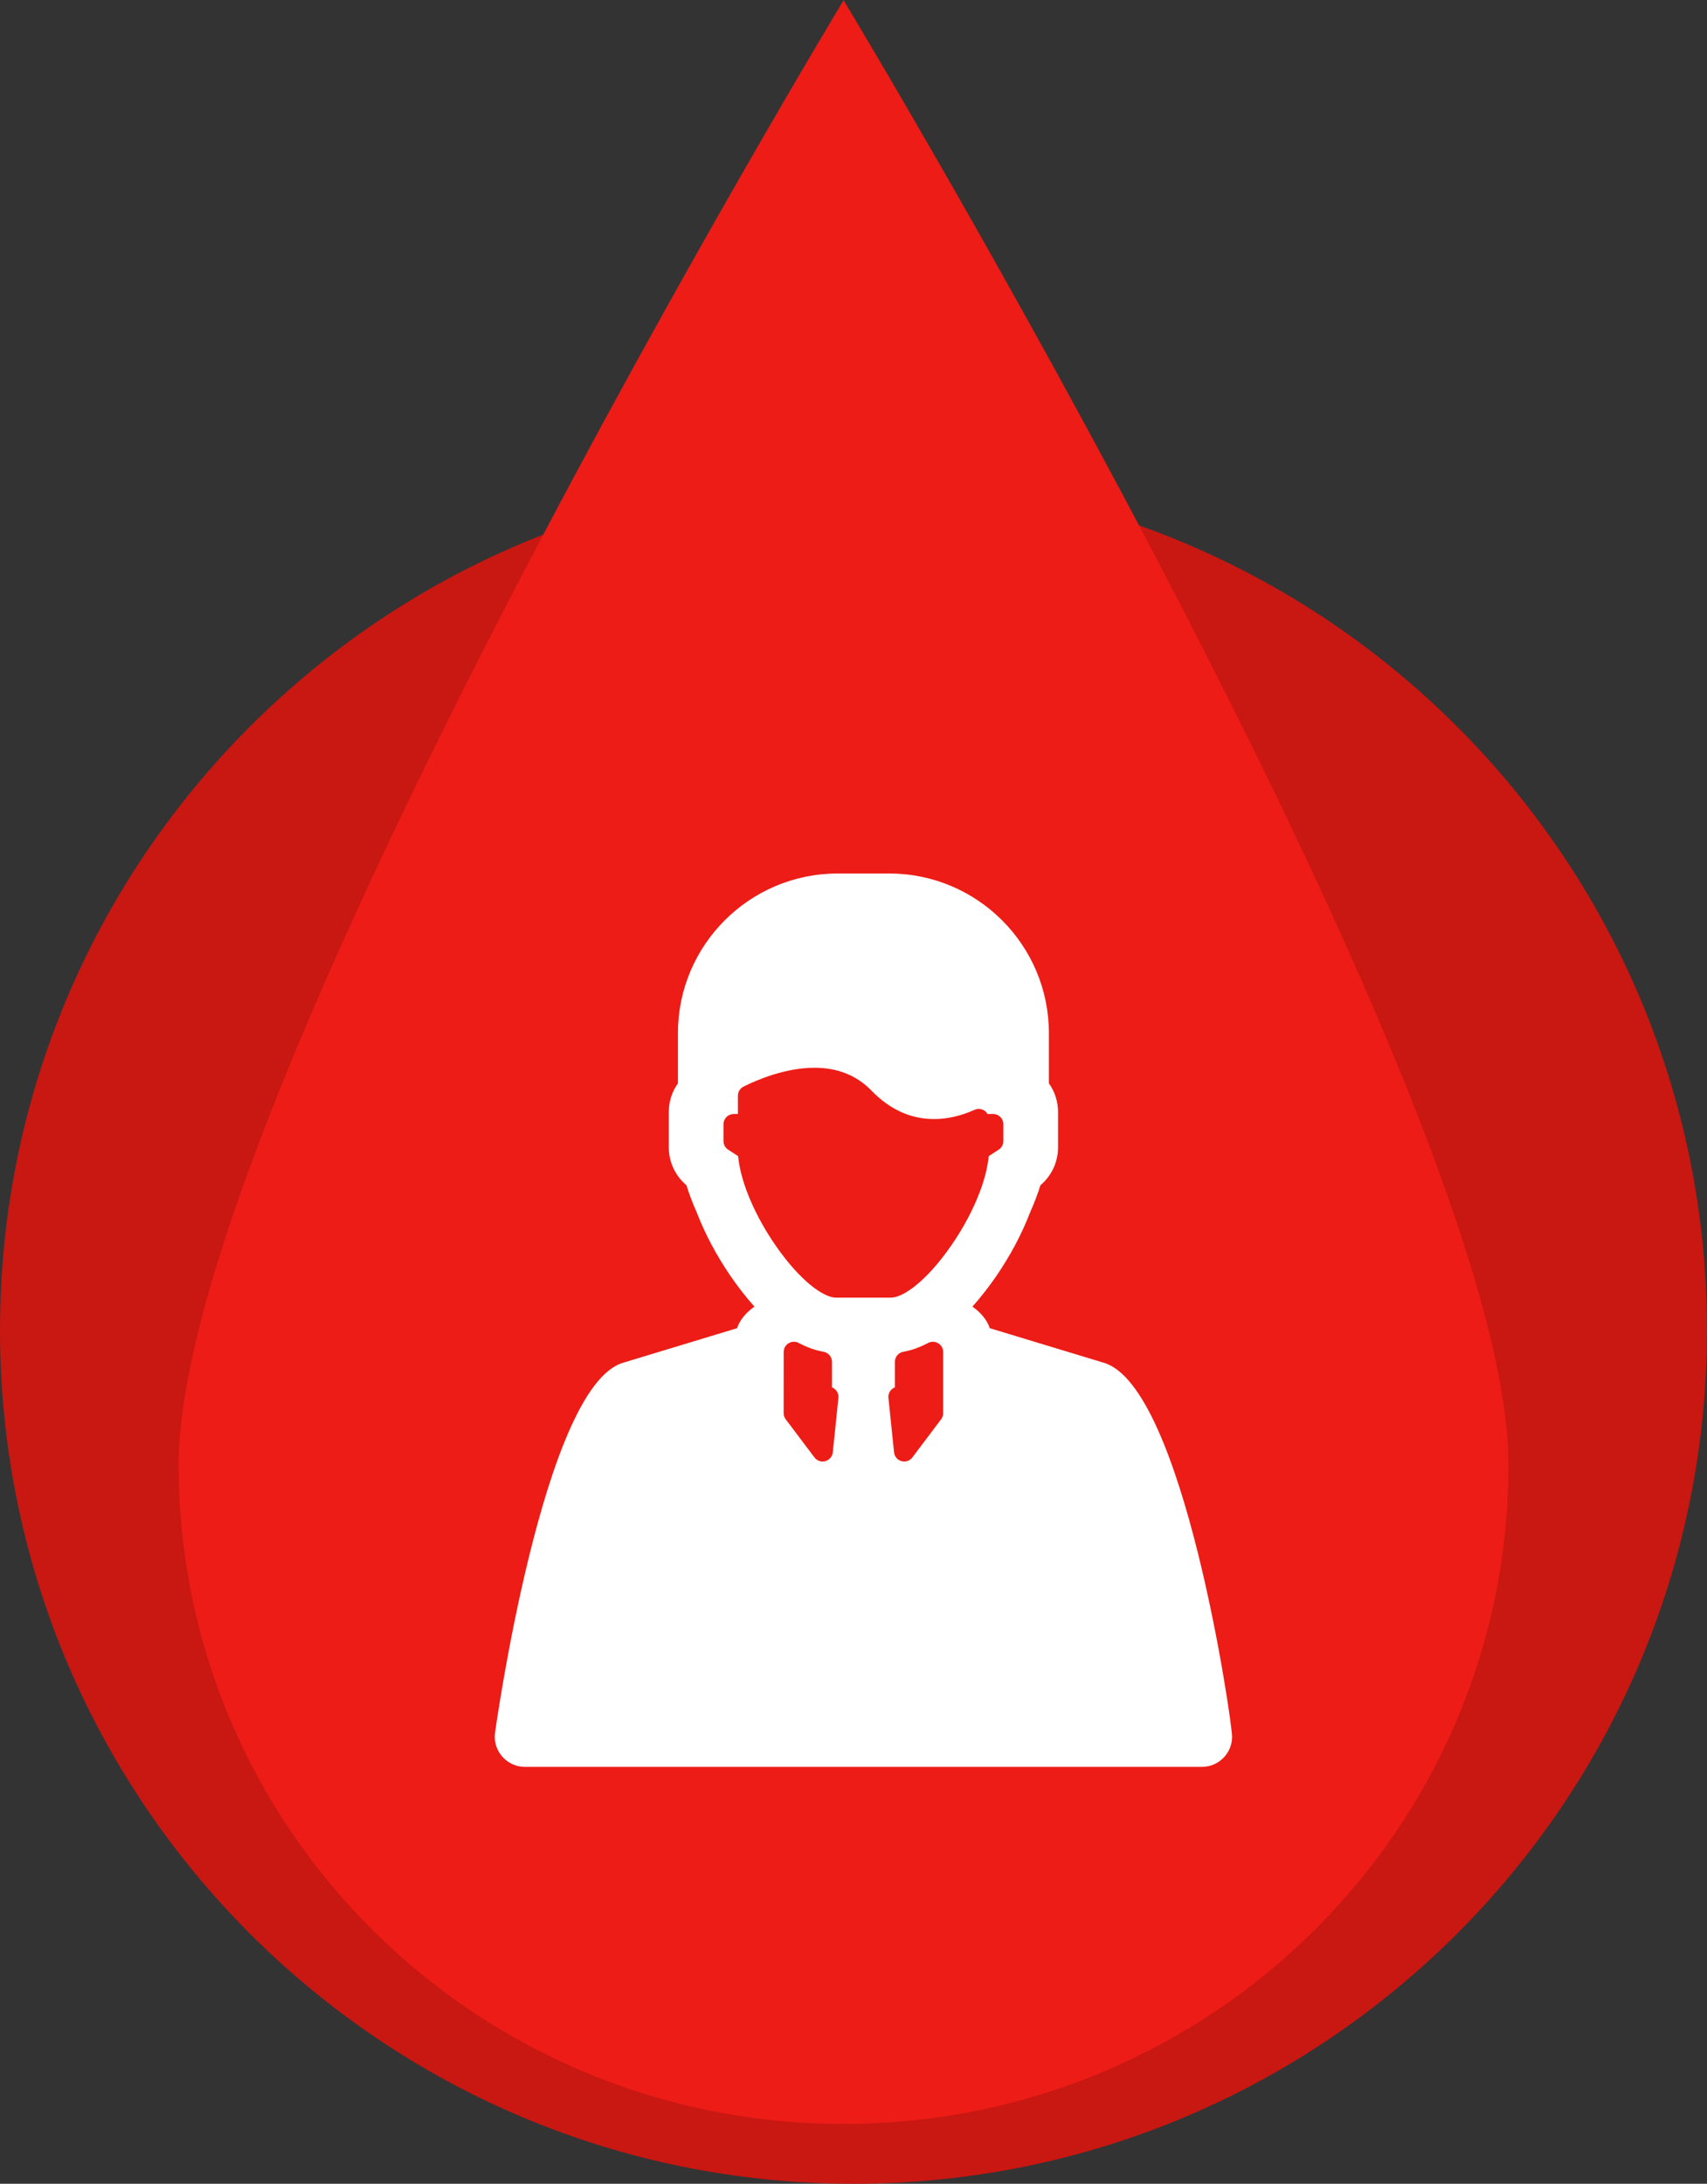 <svg width="86" height="110" viewBox="0 0 86 110" fill="none" xmlns="http://www.w3.org/2000/svg">
<rect x="0" y="0" width="86" height="110" fill="#333333" stroke="none"/>
<path fill-rule="evenodd" clip-rule="evenodd" d="M43 24C66.748 24 86 43.252 86 67C86 90.748 66.748 110 43 110C19.252 110 0 90.748 0 67C0 43.252 19.252 24 43 24Z" fill="#C91712"/>
<path fill-rule="evenodd" clip-rule="evenodd" d="M76 73.788C76 92.125 61.001 106.987 42.5 106.987C23.998 106.987 9 92.125 9 73.788C9 55.455 42.5 0.012 42.5 0.012C42.5 0.012 76 55.455 76 73.788Z" fill="#ED1C16"/>
<path d="M55.599 68.641L49.866 66.903C49.727 66.484 49.42 66.122 48.991 65.815C49.463 65.29 49.862 64.759 50.165 64.319C50.885 63.276 51.484 62.152 51.898 61.068C52.103 60.61 52.277 60.151 52.418 59.701C52.976 59.233 53.305 58.534 53.305 57.801V56.006C53.305 55.49 53.142 54.987 52.844 54.569V52.041C52.844 47.607 49.237 44 44.803 44H42.197C37.763 44 34.155 47.607 34.155 52.041V54.569C33.857 54.987 33.695 55.491 33.695 56.006V57.801C33.695 58.534 34.024 59.232 34.582 59.701C34.723 60.151 34.897 60.61 35.101 61.068C35.516 62.152 36.115 63.276 36.834 64.318C37.138 64.758 37.537 65.29 38.009 65.815C37.58 66.122 37.273 66.484 37.134 66.903L31.401 68.641C27.365 69.801 24.946 87.241 24.946 87.241H24.946C24.934 87.318 24.926 87.397 24.926 87.478C24.926 88.319 25.607 89 26.448 89H60.552C61.393 89 62.074 88.319 62.074 87.478C62.074 86.748 59.635 69.801 55.599 68.641ZM42.109 70.018C42.207 70.127 42.254 70.271 42.239 70.416L41.957 73.156C41.935 73.367 41.787 73.543 41.583 73.599C41.537 73.612 41.49 73.618 41.444 73.618C41.285 73.618 41.132 73.544 41.033 73.413L39.585 71.492C39.517 71.403 39.481 71.294 39.481 71.182L39.483 68.102C39.483 67.921 39.577 67.754 39.732 67.66C39.887 67.567 40.079 67.562 40.239 67.646C40.66 67.869 41.081 68.019 41.49 68.091C41.736 68.135 41.916 68.349 41.916 68.599V69.884C41.989 69.913 42.056 69.958 42.109 70.018ZM44.76 70.416C44.745 70.271 44.792 70.126 44.89 70.018C44.944 69.958 45.011 69.913 45.084 69.884V68.599C45.084 68.349 45.264 68.135 45.51 68.091C45.918 68.019 46.339 67.869 46.761 67.646C46.92 67.562 47.112 67.567 47.267 67.661C47.422 67.754 47.517 67.921 47.517 68.102L47.517 71.182C47.517 71.294 47.481 71.403 47.413 71.492L45.967 73.412C45.868 73.543 45.715 73.617 45.555 73.617C45.509 73.617 45.463 73.611 45.417 73.598C45.213 73.541 45.064 73.365 45.043 73.154L44.76 70.416ZM37.213 58.448L37.185 58.235L36.685 57.91C36.538 57.815 36.45 57.652 36.45 57.477V56.629C36.45 56.344 36.681 56.114 36.966 56.114H37.176V55.194C37.176 54.999 37.287 54.821 37.461 54.733C38.171 54.379 39.579 53.785 41.037 53.785C42.2 53.785 43.165 54.172 43.904 54.935C44.825 55.887 45.886 56.369 47.059 56.369C47.722 56.369 48.408 56.212 49.098 55.904C49.257 55.832 49.442 55.846 49.589 55.941C49.657 55.986 49.713 56.045 49.753 56.113H50.034C50.319 56.113 50.55 56.344 50.55 56.629V57.477C50.55 57.652 50.462 57.815 50.315 57.91L49.815 58.235L49.787 58.447C49.624 59.679 48.933 61.276 47.938 62.718C46.678 64.546 45.496 65.364 44.885 65.364H42.116C41.504 65.364 40.323 64.546 39.062 62.718C38.067 61.276 37.376 59.68 37.213 58.448Z" fill="white"/>
</svg>
